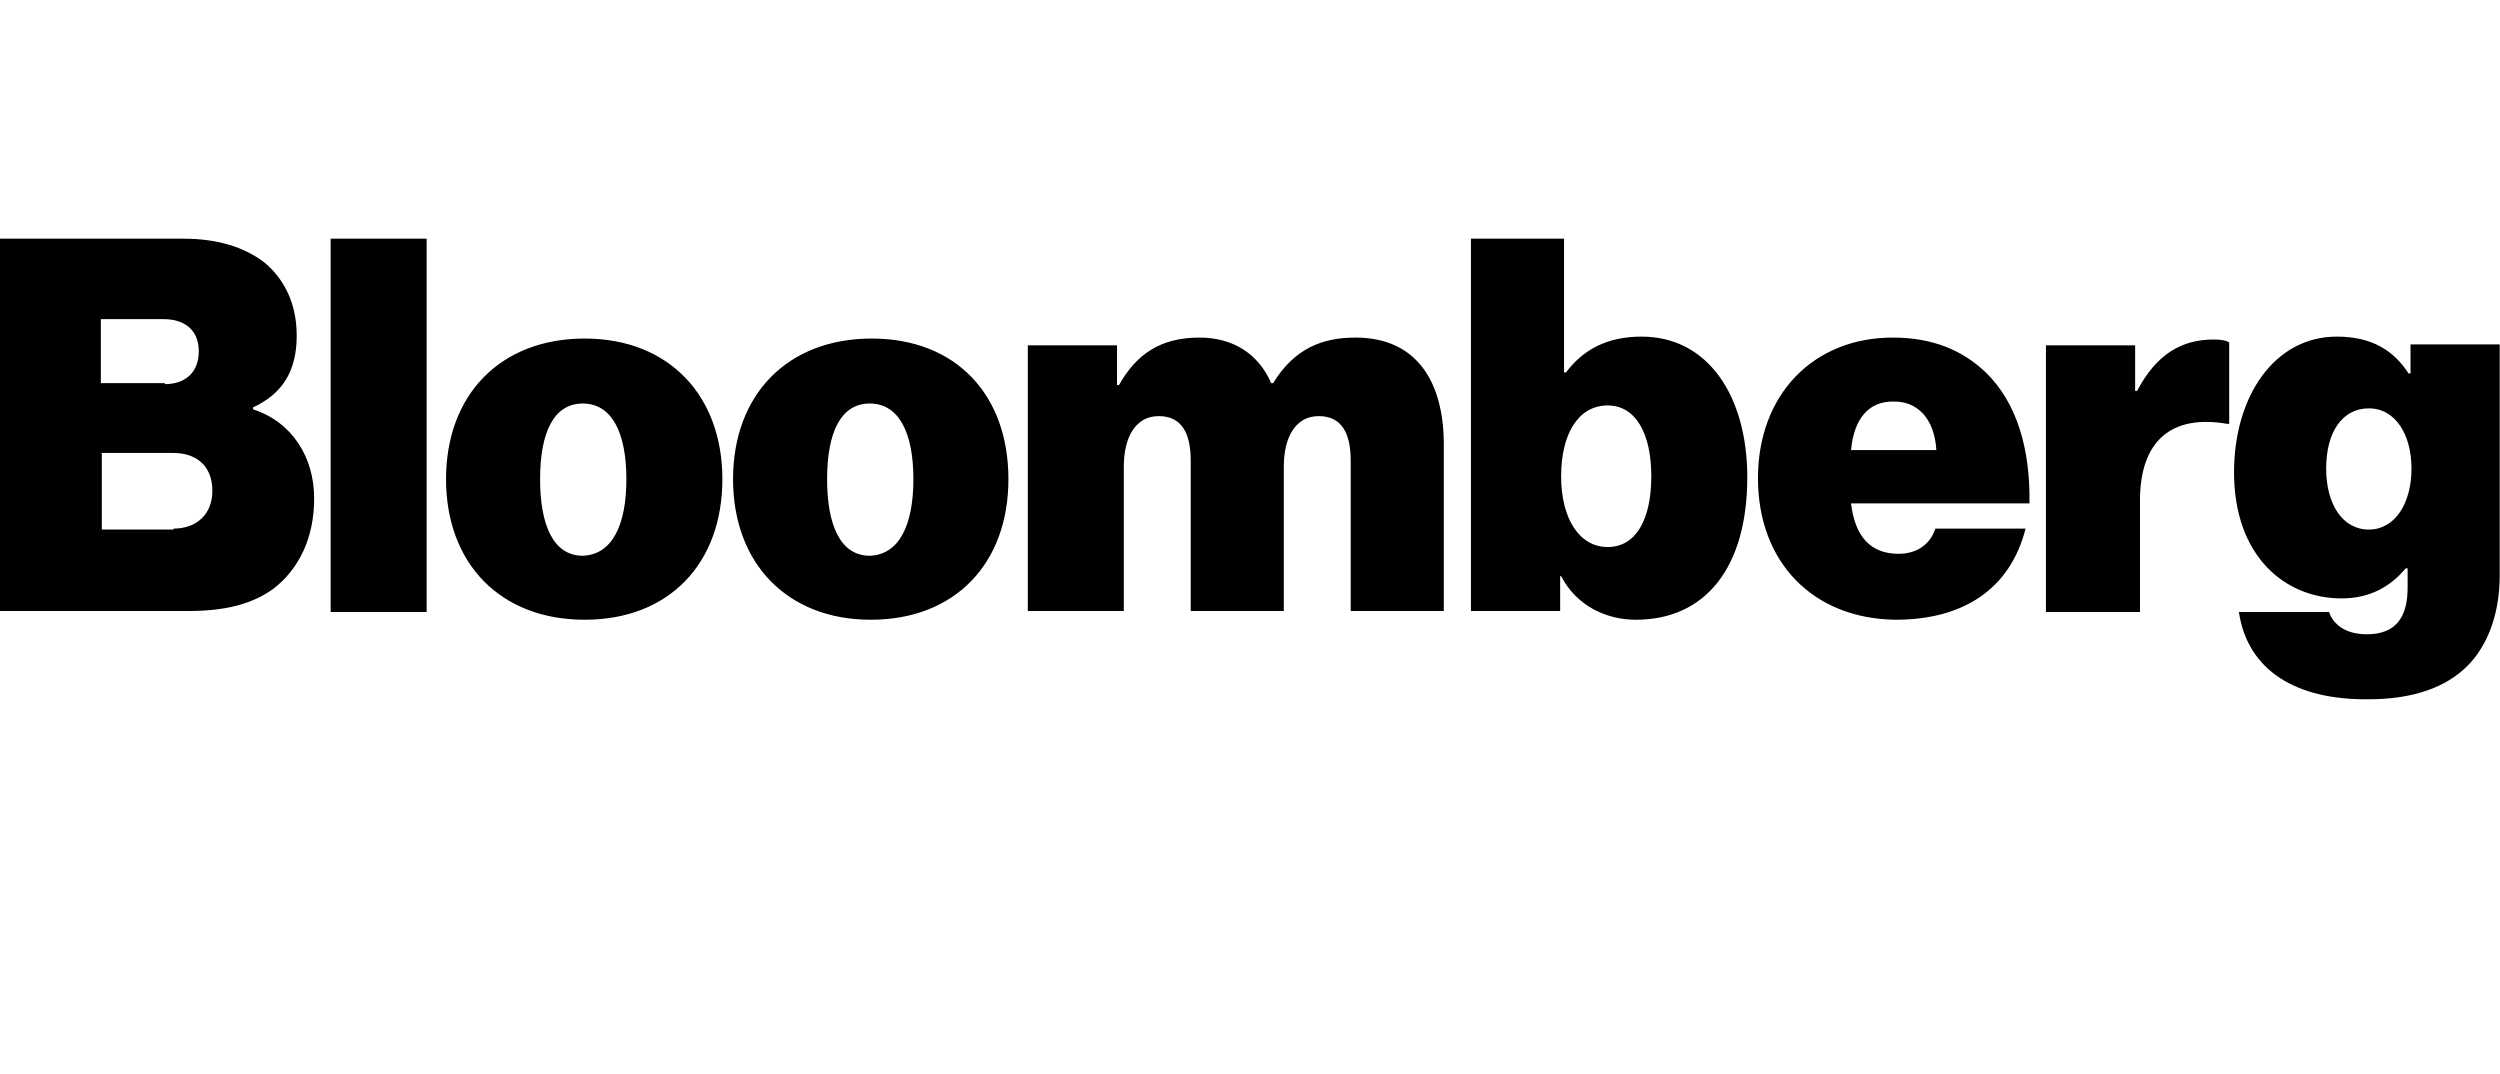 <svg width="5820" height="2500" viewBox="0 0 5820 2500" fill="none" xmlns="http://www.w3.org/2000/svg">
<path d="M0 555.636H426.633C507.897 555.636 568.844 575.952 613.991 609.811C663.652 650.443 690.74 709.133 690.74 781.368C690.74 864.888 656.88 916.807 589.16 948.409V952.924C679.453 982.269 731.371 1063.53 731.371 1160.6C731.371 1253.15 695.254 1325.38 636.564 1370.53C586.903 1406.64 523.698 1422.45 437.92 1422.45H0V555.636ZM383.744 894.233C428.891 894.233 462.75 869.403 462.75 817.485C462.75 767.824 428.89 742.993 381.487 742.993H234.761V891.976H383.744V894.233ZM404.06 1230.57C455.978 1230.57 494.353 1198.97 494.353 1142.54C494.353 1081.59 453.721 1054.5 404.06 1054.5H237.018V1232.83H404.06V1230.57ZM769.746 555.636H993.22V1424.7H769.746V555.636ZM1038.37 1115.45C1038.37 919.064 1164.78 788.14 1361.16 788.14C1557.55 788.14 1681.7 921.321 1681.7 1115.45C1681.7 1311.84 1557.55 1442.76 1361.16 1442.76C1164.78 1442.76 1038.37 1311.84 1038.37 1115.45ZM1458.23 1115.45C1458.23 1007.1 1424.37 939.38 1356.65 939.38C1288.93 939.38 1257.33 1007.1 1257.33 1115.45C1257.33 1223.8 1288.93 1293.78 1356.65 1293.78C1424.37 1291.52 1458.23 1223.8 1458.23 1115.45ZM1706.53 1115.45C1706.53 919.064 1832.94 788.14 2029.33 788.14C2225.72 788.14 2347.61 919.064 2347.61 1115.45C2347.61 1311.84 2223.46 1442.76 2027.07 1442.76C1832.94 1442.76 1706.53 1311.84 1706.53 1115.45ZM2126.39 1115.45C2126.39 1007.1 2092.53 939.38 2024.81 939.38C1957.1 939.38 1925.49 1007.1 1925.49 1115.45C1925.49 1223.8 1957.1 1293.78 2024.81 1293.78C2092.53 1291.52 2126.39 1223.8 2126.39 1115.45ZM2392.76 803.941H2600.43V896.491H2604.95C2645.58 824.257 2702.01 785.882 2792.3 785.882C2871.31 785.882 2930 824.257 2959.34 891.976H2963.86C3013.52 810.713 3078.98 785.882 3155.73 785.882C3300.2 785.882 3361.15 891.976 3361.15 1034.19V1422.45H3144.44V1072.56C3144.44 1009.36 3124.13 968.725 3069.95 968.725C3015.78 968.725 2988.69 1018.39 2988.69 1086.11V1422.45H2771.99V1072.56C2771.99 1009.36 2751.67 968.725 2697.5 968.725C2643.32 968.725 2616.23 1018.39 2616.23 1086.11V1422.45H2392.76V803.941ZM3634.28 1341.18H3632.03V1422.45H3424.35V555.636H3641.05V867.146H3645.57C3686.2 812.97 3742.63 783.625 3821.64 783.625C3977.39 783.625 4067.69 923.579 4067.69 1110.94C4067.69 1320.87 3970.62 1442.76 3808.1 1442.76C3740.38 1442.76 3670.4 1411.16 3634.28 1341.18ZM3844.21 1108.68C3844.21 1009.36 3808.1 943.895 3742.63 943.895C3674.91 943.895 3634.28 1009.36 3634.28 1108.68C3634.28 1208 3677.17 1273.46 3742.63 1273.46C3808.1 1273.46 3844.21 1210.26 3844.21 1108.68ZM4092.52 1113.19C4092.52 919.064 4221.19 785.882 4406.29 785.882C4498.84 785.882 4568.81 815.227 4622.99 867.146C4695.22 937.123 4726.82 1045.47 4724.57 1171.88H4309.22C4318.25 1248.63 4354.37 1289.26 4419.83 1289.26C4458.2 1289.26 4492.06 1271.21 4505.61 1230.57H4715.54C4679.42 1372.78 4568.81 1442.76 4413.06 1442.76C4221.19 1440.5 4092.52 1309.58 4092.52 1113.19ZM4309.22 1047.73H4507.87C4503.35 973.24 4462.72 934.865 4410.8 934.865C4349.85 932.608 4315.99 975.497 4309.22 1047.73ZM4970.62 910.035H4975.13C5020.28 824.257 5078.97 790.397 5153.46 790.397C5171.52 790.397 5182.8 792.654 5189.58 797.169V986.784H5185.06C5056.39 964.21 4981.9 1025.16 4981.9 1165.11V1424.7H4762.94V803.941H4970.62V910.035ZM5212.15 1424.7H5422.08C5431.11 1451.79 5458.2 1476.62 5510.11 1476.62C5580.09 1476.62 5604.92 1433.73 5604.92 1368.27V1323.12H5600.41C5566.55 1363.76 5519.14 1393.1 5451.42 1393.1C5318.24 1393.1 5200.86 1293.78 5200.86 1099.65C5200.86 921.321 5295.67 783.625 5440.14 783.625C5523.66 783.625 5573.32 817.485 5607.18 869.403H5611.69V801.683H5819.37V1338.93C5819.37 1438.25 5785.51 1515 5733.59 1560.14C5679.41 1607.55 5602.66 1627.86 5514.63 1627.86C5347.59 1630.12 5232.46 1562.4 5212.15 1424.7ZM5613.95 1090.62C5613.95 1013.87 5577.83 950.666 5514.63 950.666C5453.68 950.666 5415.31 1004.84 5415.31 1090.62C5415.31 1174.14 5453.68 1232.83 5514.63 1232.83C5575.58 1232.83 5613.95 1171.88 5613.95 1090.62Z" fill="black"/>
</svg>

